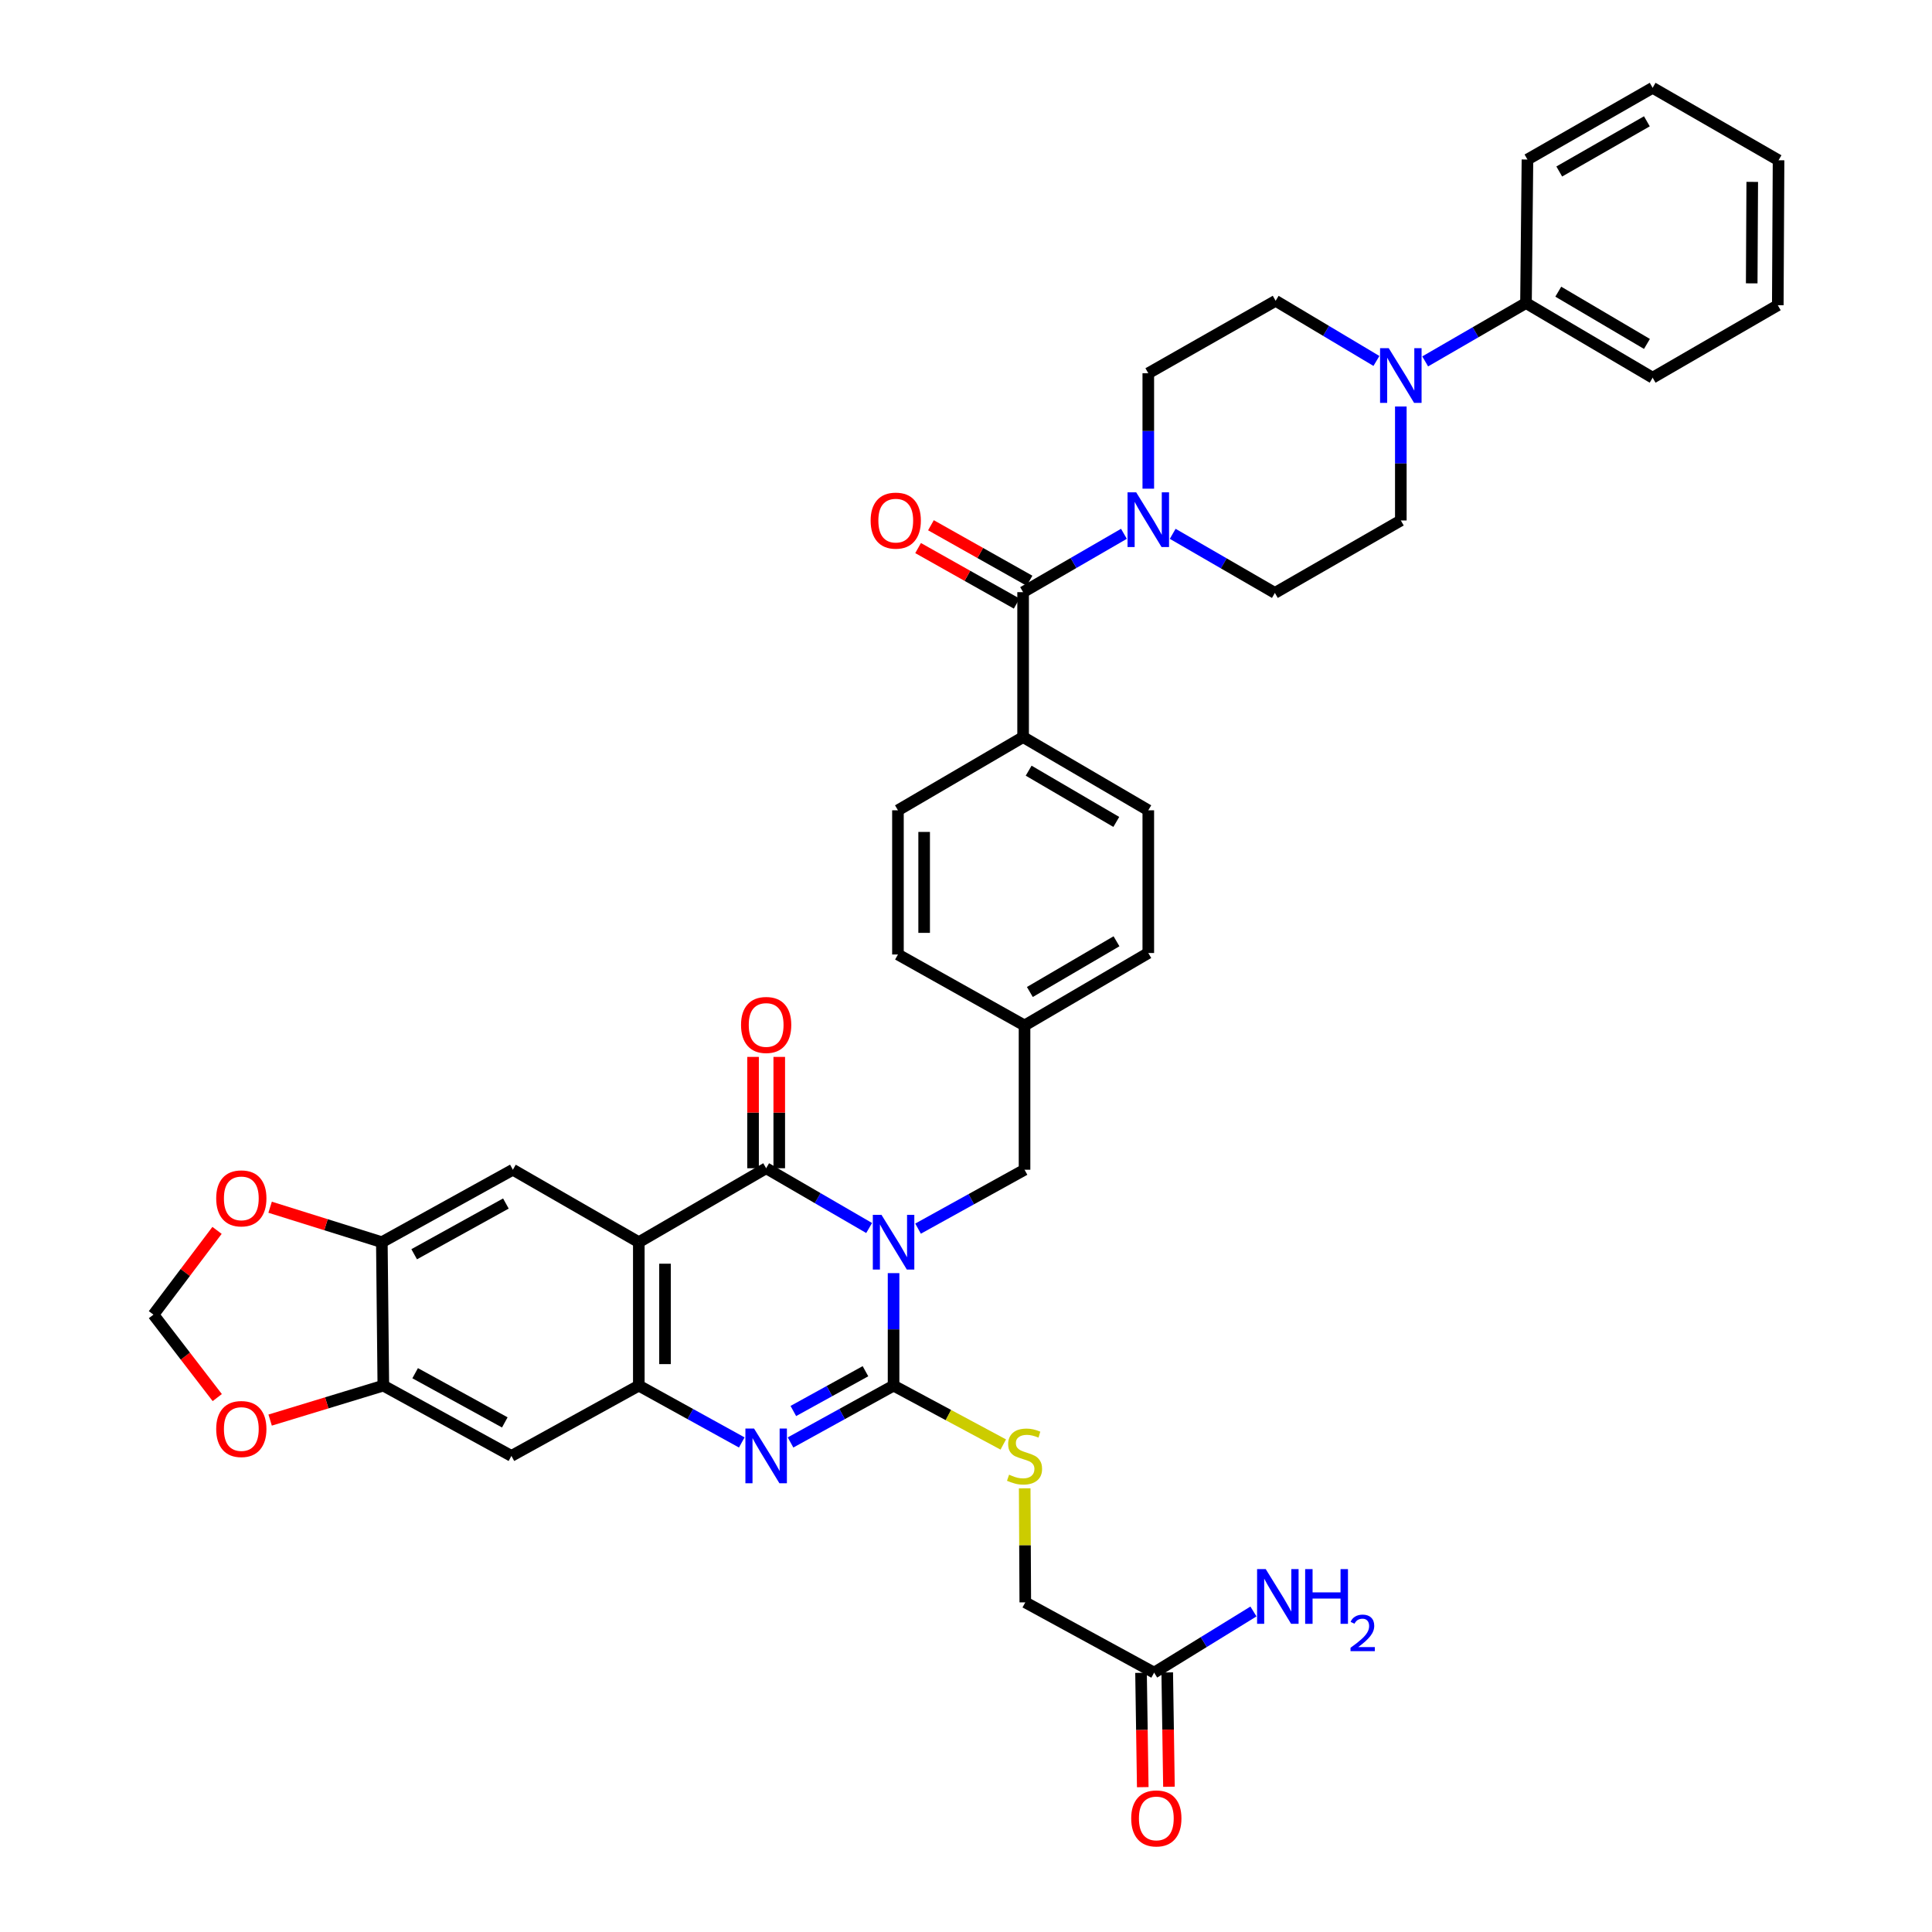 <?xml version='1.0' encoding='iso-8859-1'?>
<svg version='1.1' baseProfile='full'
              xmlns='http://www.w3.org/2000/svg'
                      xmlns:rdkit='http://www.rdkit.org/xml'
                      xmlns:xlink='http://www.w3.org/1999/xlink'
                  xml:space='preserve'
width='1000px' height='1000px' viewBox='0 0 1000 1000'>
<!-- END OF HEADER -->
<rect style='opacity:1.0;fill:#FFFFFF;stroke:none' width='1000' height='1000' x='0' y='0'> </rect>
<path class='bond-0' d='M 462.509,658.969 L 462.509,688.083' style='fill:none;fill-rule:evenodd;stroke:#0000FF;stroke-width:6px;stroke-linecap:butt;stroke-linejoin:miter;stroke-opacity:1' />
<path class='bond-0' d='M 462.509,688.083 L 462.509,717.196' style='fill:none;fill-rule:evenodd;stroke:#000000;stroke-width:6px;stroke-linecap:butt;stroke-linejoin:miter;stroke-opacity:1' />
<path class='bond-1' d='M 449.863,635.614 L 423.212,620.147' style='fill:none;fill-rule:evenodd;stroke:#0000FF;stroke-width:6px;stroke-linecap:butt;stroke-linejoin:miter;stroke-opacity:1' />
<path class='bond-1' d='M 423.212,620.147 L 396.56,604.679' style='fill:none;fill-rule:evenodd;stroke:#000000;stroke-width:6px;stroke-linecap:butt;stroke-linejoin:miter;stroke-opacity:1' />
<path class='bond-13' d='M 475.186,635.939 L 502.741,620.694' style='fill:none;fill-rule:evenodd;stroke:#0000FF;stroke-width:6px;stroke-linecap:butt;stroke-linejoin:miter;stroke-opacity:1' />
<path class='bond-13' d='M 502.741,620.694 L 530.297,605.448' style='fill:none;fill-rule:evenodd;stroke:#000000;stroke-width:6px;stroke-linecap:butt;stroke-linejoin:miter;stroke-opacity:1' />
<path class='bond-3' d='M 462.509,717.196 L 435.846,731.906' style='fill:none;fill-rule:evenodd;stroke:#000000;stroke-width:6px;stroke-linecap:butt;stroke-linejoin:miter;stroke-opacity:1' />
<path class='bond-3' d='M 435.846,731.906 L 409.183,746.616' style='fill:none;fill-rule:evenodd;stroke:#0000FF;stroke-width:6px;stroke-linecap:butt;stroke-linejoin:miter;stroke-opacity:1' />
<path class='bond-3' d='M 447.961,709.737 L 429.297,720.034' style='fill:none;fill-rule:evenodd;stroke:#000000;stroke-width:6px;stroke-linecap:butt;stroke-linejoin:miter;stroke-opacity:1' />
<path class='bond-3' d='M 429.297,720.034 L 410.632,730.33' style='fill:none;fill-rule:evenodd;stroke:#0000FF;stroke-width:6px;stroke-linecap:butt;stroke-linejoin:miter;stroke-opacity:1' />
<path class='bond-12' d='M 462.509,717.196 L 490.901,732.435' style='fill:none;fill-rule:evenodd;stroke:#000000;stroke-width:6px;stroke-linecap:butt;stroke-linejoin:miter;stroke-opacity:1' />
<path class='bond-12' d='M 490.901,732.435 L 519.293,747.674' style='fill:none;fill-rule:evenodd;stroke:#CCCC00;stroke-width:6px;stroke-linecap:butt;stroke-linejoin:miter;stroke-opacity:1' />
<path class='bond-2' d='M 396.56,604.679 L 330.648,642.953' style='fill:none;fill-rule:evenodd;stroke:#000000;stroke-width:6px;stroke-linecap:butt;stroke-linejoin:miter;stroke-opacity:1' />
<path class='bond-15' d='M 403.34,604.679 L 403.34,575.866' style='fill:none;fill-rule:evenodd;stroke:#000000;stroke-width:6px;stroke-linecap:butt;stroke-linejoin:miter;stroke-opacity:1' />
<path class='bond-15' d='M 403.34,575.866 L 403.34,547.052' style='fill:none;fill-rule:evenodd;stroke:#FF0000;stroke-width:6px;stroke-linecap:butt;stroke-linejoin:miter;stroke-opacity:1' />
<path class='bond-15' d='M 389.781,604.679 L 389.781,575.866' style='fill:none;fill-rule:evenodd;stroke:#000000;stroke-width:6px;stroke-linecap:butt;stroke-linejoin:miter;stroke-opacity:1' />
<path class='bond-15' d='M 389.781,575.866 L 389.781,547.052' style='fill:none;fill-rule:evenodd;stroke:#FF0000;stroke-width:6px;stroke-linecap:butt;stroke-linejoin:miter;stroke-opacity:1' />
<path class='bond-4' d='M 330.648,642.953 L 330.648,717.196' style='fill:none;fill-rule:evenodd;stroke:#000000;stroke-width:6px;stroke-linecap:butt;stroke-linejoin:miter;stroke-opacity:1' />
<path class='bond-4' d='M 344.207,654.09 L 344.207,706.06' style='fill:none;fill-rule:evenodd;stroke:#000000;stroke-width:6px;stroke-linecap:butt;stroke-linejoin:miter;stroke-opacity:1' />
<path class='bond-7' d='M 330.648,642.953 L 265.46,605.448' style='fill:none;fill-rule:evenodd;stroke:#000000;stroke-width:6px;stroke-linecap:butt;stroke-linejoin:miter;stroke-opacity:1' />
<path class='bond-39' d='M 383.938,746.612 L 357.293,731.904' style='fill:none;fill-rule:evenodd;stroke:#0000FF;stroke-width:6px;stroke-linecap:butt;stroke-linejoin:miter;stroke-opacity:1' />
<path class='bond-39' d='M 357.293,731.904 L 330.648,717.196' style='fill:none;fill-rule:evenodd;stroke:#000000;stroke-width:6px;stroke-linecap:butt;stroke-linejoin:miter;stroke-opacity:1' />
<path class='bond-9' d='M 330.648,717.196 L 264.707,753.579' style='fill:none;fill-rule:evenodd;stroke:#000000;stroke-width:6px;stroke-linecap:butt;stroke-linejoin:miter;stroke-opacity:1' />
<path class='bond-5' d='M 529.559,306.502 L 529.559,381.514' style='fill:none;fill-rule:evenodd;stroke:#000000;stroke-width:6px;stroke-linecap:butt;stroke-linejoin:miter;stroke-opacity:1' />
<path class='bond-6' d='M 529.559,306.502 L 555.651,291.4' style='fill:none;fill-rule:evenodd;stroke:#000000;stroke-width:6px;stroke-linecap:butt;stroke-linejoin:miter;stroke-opacity:1' />
<path class='bond-6' d='M 555.651,291.4 L 581.744,276.297' style='fill:none;fill-rule:evenodd;stroke:#0000FF;stroke-width:6px;stroke-linecap:butt;stroke-linejoin:miter;stroke-opacity:1' />
<path class='bond-24' d='M 532.885,300.595 L 507.371,286.23' style='fill:none;fill-rule:evenodd;stroke:#000000;stroke-width:6px;stroke-linecap:butt;stroke-linejoin:miter;stroke-opacity:1' />
<path class='bond-24' d='M 507.371,286.23 L 481.857,271.865' style='fill:none;fill-rule:evenodd;stroke:#FF0000;stroke-width:6px;stroke-linecap:butt;stroke-linejoin:miter;stroke-opacity:1' />
<path class='bond-24' d='M 526.233,312.41 L 500.719,298.045' style='fill:none;fill-rule:evenodd;stroke:#000000;stroke-width:6px;stroke-linecap:butt;stroke-linejoin:miter;stroke-opacity:1' />
<path class='bond-24' d='M 500.719,298.045 L 475.205,283.68' style='fill:none;fill-rule:evenodd;stroke:#FF0000;stroke-width:6px;stroke-linecap:butt;stroke-linejoin:miter;stroke-opacity:1' />
<path class='bond-19' d='M 606.988,276.303 L 633.432,291.599' style='fill:none;fill-rule:evenodd;stroke:#0000FF;stroke-width:6px;stroke-linecap:butt;stroke-linejoin:miter;stroke-opacity:1' />
<path class='bond-19' d='M 633.432,291.599 L 659.875,306.894' style='fill:none;fill-rule:evenodd;stroke:#000000;stroke-width:6px;stroke-linecap:butt;stroke-linejoin:miter;stroke-opacity:1' />
<path class='bond-20' d='M 594.355,252.942 L 594.355,223.072' style='fill:none;fill-rule:evenodd;stroke:#0000FF;stroke-width:6px;stroke-linecap:butt;stroke-linejoin:miter;stroke-opacity:1' />
<path class='bond-20' d='M 594.355,223.072 L 594.355,193.202' style='fill:none;fill-rule:evenodd;stroke:#000000;stroke-width:6px;stroke-linecap:butt;stroke-linejoin:miter;stroke-opacity:1' />
<path class='bond-10' d='M 265.46,605.448 L 197.642,642.953' style='fill:none;fill-rule:evenodd;stroke:#000000;stroke-width:6px;stroke-linecap:butt;stroke-linejoin:miter;stroke-opacity:1' />
<path class='bond-10' d='M 261.849,622.939 L 214.377,649.193' style='fill:none;fill-rule:evenodd;stroke:#000000;stroke-width:6px;stroke-linecap:butt;stroke-linejoin:miter;stroke-opacity:1' />
<path class='bond-8' d='M 712.437,186.828 L 686.352,171.262' style='fill:none;fill-rule:evenodd;stroke:#0000FF;stroke-width:6px;stroke-linecap:butt;stroke-linejoin:miter;stroke-opacity:1' />
<path class='bond-8' d='M 686.352,171.262 L 660.267,155.697' style='fill:none;fill-rule:evenodd;stroke:#000000;stroke-width:6px;stroke-linecap:butt;stroke-linejoin:miter;stroke-opacity:1' />
<path class='bond-25' d='M 737.675,187.061 L 763.76,171.959' style='fill:none;fill-rule:evenodd;stroke:#0000FF;stroke-width:6px;stroke-linecap:butt;stroke-linejoin:miter;stroke-opacity:1' />
<path class='bond-25' d='M 763.76,171.959 L 789.846,156.857' style='fill:none;fill-rule:evenodd;stroke:#000000;stroke-width:6px;stroke-linecap:butt;stroke-linejoin:miter;stroke-opacity:1' />
<path class='bond-43' d='M 725.064,210.398 L 725.064,239.893' style='fill:none;fill-rule:evenodd;stroke:#0000FF;stroke-width:6px;stroke-linecap:butt;stroke-linejoin:miter;stroke-opacity:1' />
<path class='bond-43' d='M 725.064,239.893 L 725.064,269.389' style='fill:none;fill-rule:evenodd;stroke:#000000;stroke-width:6px;stroke-linecap:butt;stroke-linejoin:miter;stroke-opacity:1' />
<path class='bond-41' d='M 264.707,753.579 L 198.411,717.196' style='fill:none;fill-rule:evenodd;stroke:#000000;stroke-width:6px;stroke-linecap:butt;stroke-linejoin:miter;stroke-opacity:1' />
<path class='bond-41' d='M 261.286,736.235 L 214.879,710.767' style='fill:none;fill-rule:evenodd;stroke:#000000;stroke-width:6px;stroke-linecap:butt;stroke-linejoin:miter;stroke-opacity:1' />
<path class='bond-11' d='M 197.642,642.953 L 198.411,717.196' style='fill:none;fill-rule:evenodd;stroke:#000000;stroke-width:6px;stroke-linecap:butt;stroke-linejoin:miter;stroke-opacity:1' />
<path class='bond-16' d='M 197.642,642.953 L 168.727,633.907' style='fill:none;fill-rule:evenodd;stroke:#000000;stroke-width:6px;stroke-linecap:butt;stroke-linejoin:miter;stroke-opacity:1' />
<path class='bond-16' d='M 168.727,633.907 L 139.811,624.86' style='fill:none;fill-rule:evenodd;stroke:#FF0000;stroke-width:6px;stroke-linecap:butt;stroke-linejoin:miter;stroke-opacity:1' />
<path class='bond-17' d='M 198.411,717.196 L 169.119,726.115' style='fill:none;fill-rule:evenodd;stroke:#000000;stroke-width:6px;stroke-linecap:butt;stroke-linejoin:miter;stroke-opacity:1' />
<path class='bond-17' d='M 169.119,726.115 L 139.827,735.033' style='fill:none;fill-rule:evenodd;stroke:#FF0000;stroke-width:6px;stroke-linecap:butt;stroke-linejoin:miter;stroke-opacity:1' />
<path class='bond-27' d='M 530.383,770.355 L 530.536,799.868' style='fill:none;fill-rule:evenodd;stroke:#CCCC00;stroke-width:6px;stroke-linecap:butt;stroke-linejoin:miter;stroke-opacity:1' />
<path class='bond-27' d='M 530.536,799.868 L 530.688,829.382' style='fill:none;fill-rule:evenodd;stroke:#000000;stroke-width:6px;stroke-linecap:butt;stroke-linejoin:miter;stroke-opacity:1' />
<path class='bond-30' d='M 530.297,605.448 L 530.297,530.783' style='fill:none;fill-rule:evenodd;stroke:#000000;stroke-width:6px;stroke-linecap:butt;stroke-linejoin:miter;stroke-opacity:1' />
<path class='bond-14' d='M 529.559,381.514 L 594.355,419.411' style='fill:none;fill-rule:evenodd;stroke:#000000;stroke-width:6px;stroke-linecap:butt;stroke-linejoin:miter;stroke-opacity:1' />
<path class='bond-14' d='M 532.433,398.902 L 577.791,425.431' style='fill:none;fill-rule:evenodd;stroke:#000000;stroke-width:6px;stroke-linecap:butt;stroke-linejoin:miter;stroke-opacity:1' />
<path class='bond-40' d='M 529.559,381.514 L 464.777,419.411' style='fill:none;fill-rule:evenodd;stroke:#000000;stroke-width:6px;stroke-linecap:butt;stroke-linejoin:miter;stroke-opacity:1' />
<path class='bond-21' d='M 112.341,636.844 L 95.882,658.652' style='fill:none;fill-rule:evenodd;stroke:#FF0000;stroke-width:6px;stroke-linecap:butt;stroke-linejoin:miter;stroke-opacity:1' />
<path class='bond-21' d='M 95.882,658.652 L 79.423,680.459' style='fill:none;fill-rule:evenodd;stroke:#000000;stroke-width:6px;stroke-linecap:butt;stroke-linejoin:miter;stroke-opacity:1' />
<path class='bond-42' d='M 112.454,723.391 L 95.939,701.925' style='fill:none;fill-rule:evenodd;stroke:#FF0000;stroke-width:6px;stroke-linecap:butt;stroke-linejoin:miter;stroke-opacity:1' />
<path class='bond-42' d='M 95.939,701.925 L 79.423,680.459' style='fill:none;fill-rule:evenodd;stroke:#000000;stroke-width:6px;stroke-linecap:butt;stroke-linejoin:miter;stroke-opacity:1' />
<path class='bond-18' d='M 597.376,865.75 L 530.688,829.382' style='fill:none;fill-rule:evenodd;stroke:#000000;stroke-width:6px;stroke-linecap:butt;stroke-linejoin:miter;stroke-opacity:1' />
<path class='bond-26' d='M 590.597,865.852 L 591.044,895.44' style='fill:none;fill-rule:evenodd;stroke:#000000;stroke-width:6px;stroke-linecap:butt;stroke-linejoin:miter;stroke-opacity:1' />
<path class='bond-26' d='M 591.044,895.44 L 591.49,925.028' style='fill:none;fill-rule:evenodd;stroke:#FF0000;stroke-width:6px;stroke-linecap:butt;stroke-linejoin:miter;stroke-opacity:1' />
<path class='bond-26' d='M 604.155,865.648 L 604.601,895.235' style='fill:none;fill-rule:evenodd;stroke:#000000;stroke-width:6px;stroke-linecap:butt;stroke-linejoin:miter;stroke-opacity:1' />
<path class='bond-26' d='M 604.601,895.235 L 605.048,924.823' style='fill:none;fill-rule:evenodd;stroke:#FF0000;stroke-width:6px;stroke-linecap:butt;stroke-linejoin:miter;stroke-opacity:1' />
<path class='bond-31' d='M 597.376,865.75 L 623.08,849.925' style='fill:none;fill-rule:evenodd;stroke:#000000;stroke-width:6px;stroke-linecap:butt;stroke-linejoin:miter;stroke-opacity:1' />
<path class='bond-31' d='M 623.08,849.925 L 648.785,834.1' style='fill:none;fill-rule:evenodd;stroke:#0000FF;stroke-width:6px;stroke-linecap:butt;stroke-linejoin:miter;stroke-opacity:1' />
<path class='bond-23' d='M 659.875,306.894 L 725.064,269.389' style='fill:none;fill-rule:evenodd;stroke:#000000;stroke-width:6px;stroke-linecap:butt;stroke-linejoin:miter;stroke-opacity:1' />
<path class='bond-22' d='M 594.355,193.202 L 660.267,155.697' style='fill:none;fill-rule:evenodd;stroke:#000000;stroke-width:6px;stroke-linecap:butt;stroke-linejoin:miter;stroke-opacity:1' />
<path class='bond-34' d='M 789.846,156.857 L 855.403,195.492' style='fill:none;fill-rule:evenodd;stroke:#000000;stroke-width:6px;stroke-linecap:butt;stroke-linejoin:miter;stroke-opacity:1' />
<path class='bond-34' d='M 806.564,150.971 L 852.454,178.015' style='fill:none;fill-rule:evenodd;stroke:#000000;stroke-width:6px;stroke-linecap:butt;stroke-linejoin:miter;stroke-opacity:1' />
<path class='bond-35' d='M 789.846,156.857 L 790.606,82.569' style='fill:none;fill-rule:evenodd;stroke:#000000;stroke-width:6px;stroke-linecap:butt;stroke-linejoin:miter;stroke-opacity:1' />
<path class='bond-28' d='M 464.777,419.411 L 464.777,494.046' style='fill:none;fill-rule:evenodd;stroke:#000000;stroke-width:6px;stroke-linecap:butt;stroke-linejoin:miter;stroke-opacity:1' />
<path class='bond-28' d='M 478.336,430.606 L 478.336,482.85' style='fill:none;fill-rule:evenodd;stroke:#000000;stroke-width:6px;stroke-linecap:butt;stroke-linejoin:miter;stroke-opacity:1' />
<path class='bond-29' d='M 594.355,419.411 L 594.355,493.277' style='fill:none;fill-rule:evenodd;stroke:#000000;stroke-width:6px;stroke-linecap:butt;stroke-linejoin:miter;stroke-opacity:1' />
<path class='bond-32' d='M 530.297,530.783 L 464.777,494.046' style='fill:none;fill-rule:evenodd;stroke:#000000;stroke-width:6px;stroke-linecap:butt;stroke-linejoin:miter;stroke-opacity:1' />
<path class='bond-33' d='M 530.297,530.783 L 594.355,493.277' style='fill:none;fill-rule:evenodd;stroke:#000000;stroke-width:6px;stroke-linecap:butt;stroke-linejoin:miter;stroke-opacity:1' />
<path class='bond-33' d='M 533.055,513.456 L 577.896,487.202' style='fill:none;fill-rule:evenodd;stroke:#000000;stroke-width:6px;stroke-linecap:butt;stroke-linejoin:miter;stroke-opacity:1' />
<path class='bond-37' d='M 855.403,195.492 L 920.185,157.986' style='fill:none;fill-rule:evenodd;stroke:#000000;stroke-width:6px;stroke-linecap:butt;stroke-linejoin:miter;stroke-opacity:1' />
<path class='bond-36' d='M 790.606,82.569 L 855.403,45.455' style='fill:none;fill-rule:evenodd;stroke:#000000;stroke-width:6px;stroke-linecap:butt;stroke-linejoin:miter;stroke-opacity:1' />
<path class='bond-36' d='M 807.065,88.767 L 852.423,62.787' style='fill:none;fill-rule:evenodd;stroke:#000000;stroke-width:6px;stroke-linecap:butt;stroke-linejoin:miter;stroke-opacity:1' />
<path class='bond-38' d='M 855.403,45.455 L 920.577,82.96' style='fill:none;fill-rule:evenodd;stroke:#000000;stroke-width:6px;stroke-linecap:butt;stroke-linejoin:miter;stroke-opacity:1' />
<path class='bond-44' d='M 920.185,157.986 L 920.577,82.96' style='fill:none;fill-rule:evenodd;stroke:#000000;stroke-width:6px;stroke-linecap:butt;stroke-linejoin:miter;stroke-opacity:1' />
<path class='bond-44' d='M 906.685,146.662 L 906.959,94.143' style='fill:none;fill-rule:evenodd;stroke:#000000;stroke-width:6px;stroke-linecap:butt;stroke-linejoin:miter;stroke-opacity:1' />
<path  class='atom-0' d='M 456.249 628.793
L 465.529 643.793
Q 466.449 645.273, 467.929 647.953
Q 469.409 650.633, 469.489 650.793
L 469.489 628.793
L 473.249 628.793
L 473.249 657.113
L 469.369 657.113
L 459.409 640.713
Q 458.249 638.793, 457.009 636.593
Q 455.809 634.393, 455.449 633.713
L 455.449 657.113
L 451.769 657.113
L 451.769 628.793
L 456.249 628.793
' fill='#0000FF'/>
<path  class='atom-4' d='M 390.3 739.419
L 399.58 754.419
Q 400.5 755.899, 401.98 758.579
Q 403.46 761.259, 403.54 761.419
L 403.54 739.419
L 407.3 739.419
L 407.3 767.739
L 403.42 767.739
L 393.46 751.339
Q 392.3 749.419, 391.06 747.219
Q 389.86 745.019, 389.5 744.339
L 389.5 767.739
L 385.82 767.739
L 385.82 739.419
L 390.3 739.419
' fill='#0000FF'/>
<path  class='atom-7' d='M 588.095 254.837
L 597.375 269.837
Q 598.295 271.317, 599.775 273.997
Q 601.255 276.677, 601.335 276.837
L 601.335 254.837
L 605.095 254.837
L 605.095 283.157
L 601.215 283.157
L 591.255 266.757
Q 590.095 264.837, 588.855 262.637
Q 587.655 260.437, 587.295 259.757
L 587.295 283.157
L 583.615 283.157
L 583.615 254.837
L 588.095 254.837
' fill='#0000FF'/>
<path  class='atom-9' d='M 718.804 180.202
L 728.084 195.202
Q 729.004 196.682, 730.484 199.362
Q 731.964 202.042, 732.044 202.202
L 732.044 180.202
L 735.804 180.202
L 735.804 208.522
L 731.924 208.522
L 721.964 192.122
Q 720.804 190.202, 719.564 188.002
Q 718.364 185.802, 718.004 185.122
L 718.004 208.522
L 714.324 208.522
L 714.324 180.202
L 718.804 180.202
' fill='#0000FF'/>
<path  class='atom-13' d='M 522.297 763.299
Q 522.617 763.419, 523.937 763.979
Q 525.257 764.539, 526.697 764.899
Q 528.177 765.219, 529.617 765.219
Q 532.297 765.219, 533.857 763.939
Q 535.417 762.619, 535.417 760.339
Q 535.417 758.779, 534.617 757.819
Q 533.857 756.859, 532.657 756.339
Q 531.457 755.819, 529.457 755.219
Q 526.937 754.459, 525.417 753.739
Q 523.937 753.019, 522.857 751.499
Q 521.817 749.979, 521.817 747.419
Q 521.817 743.859, 524.217 741.659
Q 526.657 739.459, 531.457 739.459
Q 534.737 739.459, 538.457 741.019
L 537.537 744.099
Q 534.137 742.699, 531.577 742.699
Q 528.817 742.699, 527.297 743.859
Q 525.777 744.979, 525.817 746.939
Q 525.817 748.459, 526.577 749.379
Q 527.377 750.299, 528.497 750.819
Q 529.657 751.339, 531.577 751.939
Q 534.137 752.739, 535.657 753.539
Q 537.177 754.339, 538.257 755.979
Q 539.377 757.579, 539.377 760.339
Q 539.377 764.259, 536.737 766.379
Q 534.137 768.459, 529.777 768.459
Q 527.257 768.459, 525.337 767.899
Q 523.457 767.379, 521.217 766.459
L 522.297 763.299
' fill='#CCCC00'/>
<path  class='atom-16' d='M 383.56 530.516
Q 383.56 523.716, 386.92 519.916
Q 390.28 516.116, 396.56 516.116
Q 402.84 516.116, 406.2 519.916
Q 409.56 523.716, 409.56 530.516
Q 409.56 537.396, 406.16 541.316
Q 402.76 545.196, 396.56 545.196
Q 390.32 545.196, 386.92 541.316
Q 383.56 537.436, 383.56 530.516
M 396.56 541.996
Q 400.88 541.996, 403.2 539.116
Q 405.56 536.196, 405.56 530.516
Q 405.56 524.956, 403.2 522.156
Q 400.88 519.316, 396.56 519.316
Q 392.24 519.316, 389.88 522.116
Q 387.56 524.916, 387.56 530.516
Q 387.56 536.236, 389.88 539.116
Q 392.24 541.996, 396.56 541.996
' fill='#FF0000'/>
<path  class='atom-17' d='M 111.906 620.277
Q 111.906 613.477, 115.266 609.677
Q 118.626 605.877, 124.906 605.877
Q 131.186 605.877, 134.546 609.677
Q 137.906 613.477, 137.906 620.277
Q 137.906 627.157, 134.506 631.077
Q 131.106 634.957, 124.906 634.957
Q 118.666 634.957, 115.266 631.077
Q 111.906 627.197, 111.906 620.277
M 124.906 631.757
Q 129.226 631.757, 131.546 628.877
Q 133.906 625.957, 133.906 620.277
Q 133.906 614.717, 131.546 611.917
Q 129.226 609.077, 124.906 609.077
Q 120.586 609.077, 118.226 611.877
Q 115.906 614.677, 115.906 620.277
Q 115.906 625.997, 118.226 628.877
Q 120.586 631.757, 124.906 631.757
' fill='#FF0000'/>
<path  class='atom-18' d='M 111.906 739.656
Q 111.906 732.856, 115.266 729.056
Q 118.626 725.256, 124.906 725.256
Q 131.186 725.256, 134.546 729.056
Q 137.906 732.856, 137.906 739.656
Q 137.906 746.536, 134.506 750.456
Q 131.106 754.336, 124.906 754.336
Q 118.666 754.336, 115.266 750.456
Q 111.906 746.576, 111.906 739.656
M 124.906 751.136
Q 129.226 751.136, 131.546 748.256
Q 133.906 745.336, 133.906 739.656
Q 133.906 734.096, 131.546 731.296
Q 129.226 728.456, 124.906 728.456
Q 120.586 728.456, 118.226 731.256
Q 115.906 734.056, 115.906 739.656
Q 115.906 745.376, 118.226 748.256
Q 120.586 751.136, 124.906 751.136
' fill='#FF0000'/>
<path  class='atom-25' d='M 450.639 269.469
Q 450.639 262.669, 453.999 258.869
Q 457.359 255.069, 463.639 255.069
Q 469.919 255.069, 473.279 258.869
Q 476.639 262.669, 476.639 269.469
Q 476.639 276.349, 473.239 280.269
Q 469.839 284.149, 463.639 284.149
Q 457.399 284.149, 453.999 280.269
Q 450.639 276.389, 450.639 269.469
M 463.639 280.949
Q 467.959 280.949, 470.279 278.069
Q 472.639 275.149, 472.639 269.469
Q 472.639 263.909, 470.279 261.109
Q 467.959 258.269, 463.639 258.269
Q 459.319 258.269, 456.959 261.069
Q 454.639 263.869, 454.639 269.469
Q 454.639 275.189, 456.959 278.069
Q 459.319 280.949, 463.639 280.949
' fill='#FF0000'/>
<path  class='atom-27' d='M 585.513 941.21
Q 585.513 934.41, 588.873 930.61
Q 592.233 926.81, 598.513 926.81
Q 604.793 926.81, 608.153 930.61
Q 611.513 934.41, 611.513 941.21
Q 611.513 948.09, 608.113 952.01
Q 604.713 955.89, 598.513 955.89
Q 592.273 955.89, 588.873 952.01
Q 585.513 948.13, 585.513 941.21
M 598.513 952.69
Q 602.833 952.69, 605.153 949.81
Q 607.513 946.89, 607.513 941.21
Q 607.513 935.65, 605.153 932.85
Q 602.833 930.01, 598.513 930.01
Q 594.193 930.01, 591.833 932.81
Q 589.513 935.61, 589.513 941.21
Q 589.513 946.93, 591.833 949.81
Q 594.193 952.69, 598.513 952.69
' fill='#FF0000'/>
<path  class='atom-32' d='M 655.145 812.171
L 664.425 827.171
Q 665.345 828.651, 666.825 831.331
Q 668.305 834.011, 668.385 834.171
L 668.385 812.171
L 672.145 812.171
L 672.145 840.491
L 668.265 840.491
L 658.305 824.091
Q 657.145 822.171, 655.905 819.971
Q 654.705 817.771, 654.345 817.091
L 654.345 840.491
L 650.665 840.491
L 650.665 812.171
L 655.145 812.171
' fill='#0000FF'/>
<path  class='atom-32' d='M 675.545 812.171
L 679.385 812.171
L 679.385 824.211
L 693.865 824.211
L 693.865 812.171
L 697.705 812.171
L 697.705 840.491
L 693.865 840.491
L 693.865 827.411
L 679.385 827.411
L 679.385 840.491
L 675.545 840.491
L 675.545 812.171
' fill='#0000FF'/>
<path  class='atom-32' d='M 699.077 839.497
Q 699.764 837.728, 701.401 836.752
Q 703.037 835.748, 705.308 835.748
Q 708.133 835.748, 709.717 837.28
Q 711.301 838.811, 711.301 841.53
Q 711.301 844.302, 709.241 846.889
Q 707.209 849.476, 702.985 852.539
L 711.617 852.539
L 711.617 854.651
L 699.025 854.651
L 699.025 852.882
Q 702.509 850.4, 704.569 848.552
Q 706.654 846.704, 707.657 845.041
Q 708.661 843.378, 708.661 841.662
Q 708.661 839.867, 707.763 838.864
Q 706.865 837.86, 705.308 837.86
Q 703.803 837.86, 702.8 838.468
Q 701.797 839.075, 701.084 840.421
L 699.077 839.497
' fill='#0000FF'/>
</svg>
